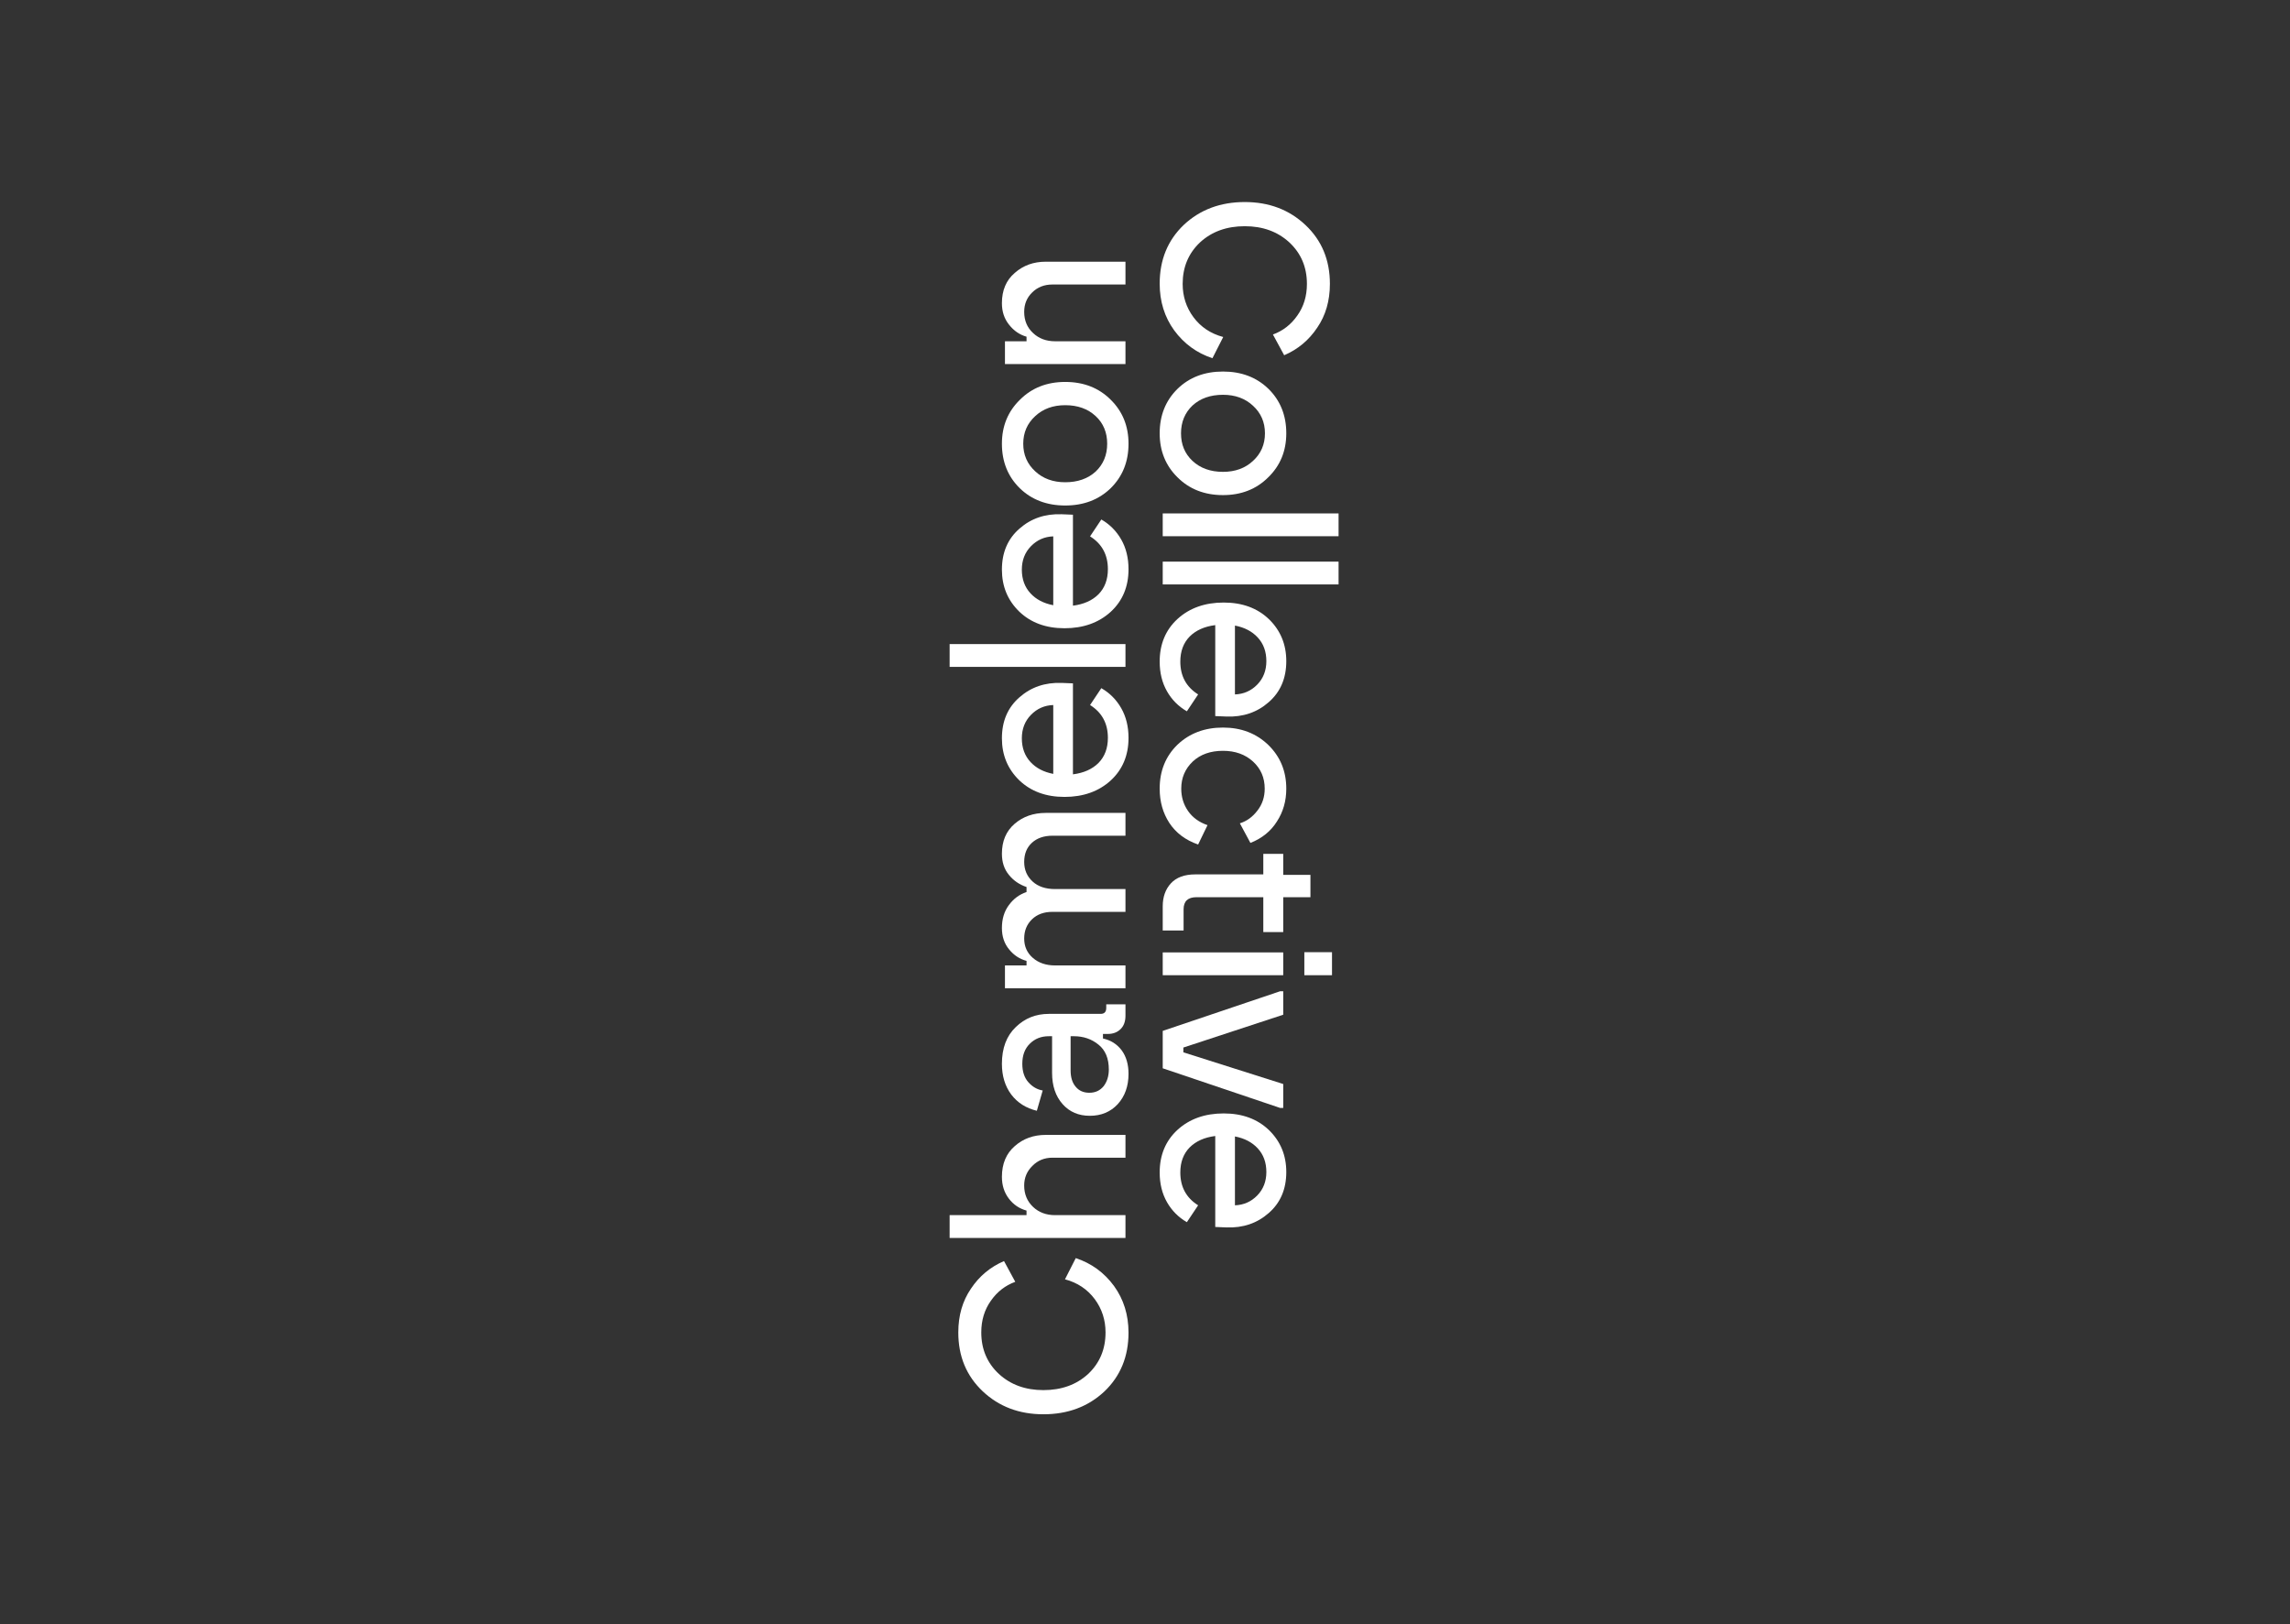 <svg xmlns="http://www.w3.org/2000/svg" width="453.357" height="321.53" viewBox="0 0 453.357 321.53" fill="none"><rect x="0" y="0" width="453.357" height="321.53" fill="#333333" stroke="none"/><g id="chameleon-collective"><rect id="Rectangle" width="453.357" height="321.53"></rect><g transform="translate(188 40)"><rect width="77" height="240"></rect><g><rect width="77" height="240"></rect><g id="Group"><path id="Path" d="M33.698 14.76C33.698 19.485 32.104 23.366 28.917 26.405C25.699 29.414 21.676 30.919 16.849 30.919C12.053 30.919 8.045 29.4 4.827 26.361C1.609 23.321 0 19.438 0 14.715C0 11.375 0.835 8.486 2.506 6.048C4.146 3.58 6.328 1.761 9.051 0.586C9.051 0.586 11.279 4.694 11.279 4.694C9.299 5.416 7.69 6.664 6.452 8.441C5.183 10.216 4.549 12.308 4.549 14.715C4.549 18.025 5.709 20.764 8.03 22.929C10.351 25.066 13.29 26.135 16.849 26.135C20.438 26.135 23.394 25.066 25.714 22.929C28.004 20.764 29.149 18.025 29.149 14.715C29.149 12.247 28.437 10.05 27.014 8.124C25.56 6.168 23.595 4.859 21.119 4.198C21.119 4.198 23.254 0 23.254 0C26.349 1.023 28.871 2.859 30.82 5.506C32.739 8.155 33.698 11.239 33.698 14.76C33.698 14.76 33.698 14.76 33.698 14.76Z" fill="#FFFFFF" fill-rule="evenodd" transform="translate(1.717 209.081)"></path><path id="Path" d="M34.812 20.402L1.97263e-07 20.402L0 15.888L15.224 15.888C15.224 15.888 15.224 14.986 15.224 14.986C13.801 14.593 12.641 13.812 11.743 12.638C10.815 11.434 10.351 9.99 10.351 8.305C10.351 5.717 11.202 3.686 12.904 2.212C14.575 0.738 16.617 0 19.03 0C19.03 0 34.812 0 34.812 0L34.812 4.513C34.812 4.513 20.377 4.513 20.377 4.513C18.767 4.513 17.437 5.056 16.385 6.138C15.302 7.191 14.76 8.486 14.76 10.021C14.76 11.735 15.348 13.15 16.524 14.264C17.669 15.346 19.123 15.888 20.887 15.888C20.887 15.888 34.812 15.888 34.812 15.888L34.812 20.402L34.812 20.402Z" fill="#FFFFFF" fill-rule="evenodd" transform="translate(0 184.687)"></path><path id="Shape" d="M25.065 13.767C25.065 16.204 24.353 18.205 22.929 19.77C21.506 21.305 19.665 22.073 17.406 22.073C15.178 22.073 13.383 21.305 12.022 19.77C10.629 18.205 9.933 16.144 9.933 13.586C9.933 13.586 9.933 6.319 9.933 6.319C9.933 6.319 9.283 6.319 9.283 6.319C7.767 6.319 6.514 6.816 5.523 7.809C4.533 8.772 4.038 10.096 4.038 11.781C4.038 13.316 4.44 14.534 5.245 15.437C6.05 16.34 6.993 16.881 8.076 17.062C8.076 17.062 6.916 21.079 6.916 21.079C4.781 20.567 3.094 19.499 1.857 17.874C0.619 16.219 0 14.188 0 11.781C0 8.681 0.913 6.259 2.739 4.514C4.533 2.768 6.715 1.896 9.283 1.896C9.283 1.896 19.541 1.896 19.541 1.896C20.284 1.896 20.655 1.504 20.655 0.722C20.655 0.722 20.655 0 20.655 0L24.461 0C24.461 0 24.461 2.257 24.461 2.257C24.461 3.4 24.136 4.288 23.486 4.92C22.837 5.552 22.001 5.868 20.98 5.868C20.98 5.868 20.005 5.868 20.005 5.868C20.005 5.868 20.005 6.771 20.005 6.771C21.552 7.101 22.79 7.884 23.718 9.118C24.616 10.351 25.065 11.901 25.065 13.767C25.065 13.767 25.065 13.767 25.065 13.767ZM17.313 17.513C18.489 17.513 19.433 17.077 20.145 16.204C20.825 15.302 21.166 14.203 21.166 12.909C21.166 10.713 20.485 9.073 19.123 7.989C17.762 6.876 16.137 6.319 14.25 6.319C14.25 6.319 13.6 6.319 13.6 6.319C13.6 6.319 13.6 13.09 13.6 13.09C13.6 14.474 13.94 15.557 14.621 16.34C15.271 17.122 16.168 17.513 17.313 17.513C17.313 17.513 17.313 17.513 17.313 17.513Z" fill="#FFFFFF" transform="translate(10.351 158.832)"></path><path id="Path" d="M24.461 34.711L0.603 34.711L0.603 30.197L4.874 30.197C4.874 30.197 4.874 29.294 4.874 29.294C3.512 28.933 2.367 28.181 1.439 27.037C0.48 25.894 0 24.48 0 22.794C0 20.989 0.464 19.469 1.392 18.235C2.29 17.002 3.45 16.144 4.874 15.663C4.874 15.663 4.874 14.67 4.874 14.67C3.45 14.188 2.29 13.391 1.392 12.277C0.464 11.164 0 9.765 0 8.08C0 5.582 0.835 3.611 2.506 2.167C4.177 0.722 6.235 0 8.68 0C8.68 0 24.461 0 24.461 0L24.461 4.514C24.461 4.514 10.026 4.514 10.026 4.514C8.324 4.514 6.962 4.98 5.941 5.913C4.92 6.846 4.41 8.11 4.41 9.705C4.41 11.269 4.966 12.563 6.08 13.586C7.164 14.579 8.649 15.076 10.536 15.076C10.536 15.076 24.461 15.076 24.461 15.076L24.461 19.59C24.461 19.59 9.979 19.59 9.979 19.59C8.309 19.59 6.962 20.086 5.941 21.079C4.92 22.072 4.41 23.336 4.41 24.871C4.41 26.436 4.982 27.714 6.127 28.707C7.272 29.7 8.742 30.197 10.536 30.197C10.536 30.197 24.461 30.197 24.461 30.197L24.461 34.711L24.461 34.711Z" fill="#FFFFFF" fill-rule="evenodd" transform="translate(10.351 120.941)"></path><path id="Shape" d="M25.065 10.888C25.065 14.349 23.889 17.162 21.537 19.329C19.154 21.496 16.106 22.579 12.393 22.579C8.711 22.579 5.725 21.48 3.435 19.284C1.145 17.057 0 14.289 0 10.979C0 7.578 1.16 4.87 3.481 2.854C5.771 0.838 8.556 -0.11 11.836 0.01C11.836 0.01 14.064 0.1 14.064 0.1C14.064 0.1 14.064 18.11 14.064 18.11C16.199 17.839 17.886 17.087 19.123 15.853C20.361 14.589 20.98 12.934 20.98 10.888C20.98 8.03 19.804 5.863 17.452 4.388C17.452 4.388 19.68 1.048 19.68 1.048C21.351 2.011 22.666 3.335 23.626 5.02C24.585 6.705 25.065 8.661 25.065 10.888C25.065 10.888 25.065 10.888 25.065 10.888ZM10.165 18.02C10.165 18.02 10.165 4.388 10.165 4.388C8.432 4.449 6.962 5.096 5.755 6.329C4.548 7.563 3.945 9.113 3.945 10.979C3.945 12.874 4.518 14.439 5.662 15.673C6.776 16.877 8.277 17.659 10.165 18.02C10.165 18.02 10.165 18.02 10.165 18.02Z" fill="#FFFFFF" transform="translate(10.351 95.194)"></path><path id="Path" d="M34.812 4.514L1.97263e-07 4.514L0 0L34.812 0L34.812 4.514L34.812 4.514Z" fill="#FFFFFF" fill-rule="evenodd" transform="translate(0 87.515)"></path><path id="Shape" d="M25.065 10.888C25.065 14.349 23.889 17.163 21.537 19.329C19.154 21.495 16.106 22.579 12.393 22.579C8.711 22.579 5.725 21.48 3.435 19.284C1.145 17.057 0 14.289 0 10.979C0 7.578 1.16 4.87 3.481 2.854C5.771 0.838 8.556 -0.11 11.836 0.01C11.836 0.01 14.064 0.1 14.064 0.1C14.064 0.1 14.064 18.11 14.064 18.11C16.199 17.84 17.886 17.087 19.123 15.853C20.361 14.59 20.98 12.934 20.98 10.888C20.98 8.03 19.804 5.863 17.452 4.389C17.452 4.389 19.68 1.048 19.68 1.048C21.351 2.011 22.666 3.335 23.626 5.02C24.585 6.706 25.065 8.662 25.065 10.888C25.065 10.888 25.065 10.888 25.065 10.888ZM10.165 18.02C10.165 18.02 10.165 4.389 10.165 4.389C8.432 4.449 6.962 5.096 5.755 6.33C4.548 7.563 3.945 9.113 3.945 10.979C3.945 12.874 4.518 14.439 5.662 15.673C6.776 16.877 8.277 17.659 10.165 18.02C10.165 18.02 10.165 18.02 10.165 18.02Z" fill="#FFFFFF" transform="translate(10.351 61.801)"></path><path id="Shape" d="M25.065 12.232C25.065 15.783 23.889 18.717 21.537 21.034C19.185 23.321 16.184 24.464 12.532 24.464C8.881 24.464 5.879 23.321 3.528 21.034C1.176 18.717 0 15.783 0 12.232C0 8.742 1.191 5.838 3.574 3.521C5.926 1.173 8.912 0 12.532 0C16.184 0 19.185 1.173 21.537 3.521C23.889 5.838 25.065 8.742 25.065 12.232C25.065 12.232 25.065 12.232 25.065 12.232ZM12.533 19.86C15.008 19.86 17.02 19.153 18.567 17.739C20.083 16.295 20.841 14.459 20.841 12.232C20.841 10.006 20.083 8.185 18.567 6.771C17.02 5.326 15.008 4.604 12.533 4.604C10.119 4.604 8.139 5.326 6.591 6.771C5.013 8.215 4.224 10.036 4.224 12.232C4.224 14.429 5.013 16.25 6.591 17.694C8.139 19.138 10.119 19.86 12.533 19.86C12.533 19.86 12.533 19.86 12.533 19.86Z" fill="#FFFFFF" transform="translate(10.351 35.616)"></path><path id="Path" d="M24.461 20.267L0.603 20.267L0.603 15.753L4.874 15.753C4.874 15.753 4.874 14.85 4.874 14.85C3.512 14.459 2.367 13.677 1.439 12.503C0.48 11.329 0 9.9 0 8.215C0 5.657 0.851 3.656 2.553 2.212C4.224 0.737 6.266 0 8.68 0C8.68 0 24.461 0 24.461 0L24.461 4.514C24.461 4.514 10.026 4.514 10.026 4.514C8.386 4.514 7.04 5.04 5.988 6.094C4.936 7.117 4.41 8.396 4.41 9.93C4.41 11.646 4.997 13.045 6.173 14.128C7.318 15.211 8.773 15.753 10.536 15.753C10.536 15.753 24.461 15.753 24.461 15.753L24.461 20.267L24.461 20.267Z" fill="#FFFFFF" fill-rule="evenodd" transform="translate(10.351 11.812)"></path><path id="Path" d="M0 16.159C0 11.435 1.594 7.553 4.781 4.514C7.999 1.505 12.022 2.11039e-07 16.849 0C21.645 -2.09696e-07 25.653 1.52 28.871 4.559C32.089 7.598 33.698 11.48 33.698 16.204C33.698 19.544 32.862 22.433 31.191 24.871C29.552 27.338 27.37 29.159 24.647 30.332C24.647 30.332 22.419 26.225 22.419 26.225C24.399 25.503 26.009 24.254 27.246 22.478C28.515 20.703 29.149 18.612 29.149 16.204C29.149 12.894 27.989 10.156 25.668 7.989C23.347 5.853 20.407 4.785 16.849 4.785C13.26 4.785 10.304 5.853 7.984 7.989C5.694 10.156 4.549 12.894 4.549 16.204C4.549 18.672 5.261 20.869 6.684 22.794C8.138 24.75 10.103 26.059 12.579 26.721C12.579 26.721 10.444 30.919 10.444 30.919C7.349 29.896 4.827 28.06 2.878 25.412C0.959 22.764 0 19.68 0 16.159C0 16.159 0 16.159 0 16.159Z" fill="#FFFFFF" fill-rule="evenodd" transform="translate(41.585 0)"></path><path id="Shape" d="M0 12.232C0 8.681 1.176 5.747 3.528 3.43C5.879 1.143 8.881 0 12.532 0C16.184 0 19.185 1.143 21.537 3.43C23.889 5.747 25.065 8.681 25.065 12.232C25.065 15.723 23.873 18.627 21.491 20.944C19.139 23.291 16.153 24.464 12.532 24.464C8.881 24.464 5.879 23.291 3.528 20.944C1.176 18.627 0 15.723 0 12.232C0 12.232 0 12.232 0 12.232ZM12.533 4.604C10.057 4.604 8.046 5.311 6.498 6.725C4.982 8.17 4.224 10.005 4.224 12.232C4.224 14.459 4.982 16.279 6.498 17.694C8.046 19.138 10.057 19.86 12.533 19.86C14.946 19.86 16.927 19.138 18.474 17.694C20.052 16.249 20.841 14.429 20.841 12.232C20.841 10.035 20.052 8.215 18.474 6.771C16.927 5.326 14.946 4.604 12.533 4.604C12.533 4.604 12.533 4.604 12.533 4.604Z" fill="#FFFFFF" transform="translate(41.585 33.557)"></path><path id="Path" d="M0 0L34.812 0L34.812 4.514L0 4.514L0 0L0 0Z" fill="#FFFFFF" fill-rule="evenodd" transform="translate(42.188 61.648)"></path><path id="Path" d="M0 0L34.812 0L34.812 4.514L0 4.514L0 0L0 0Z" fill="#FFFFFF" fill-rule="evenodd" transform="translate(42.188 71.192)"></path><path id="Shape" d="M0 11.691C0 8.23 1.176 5.416 3.528 3.25C5.91 1.083 8.958 0 12.671 0C16.354 0 19.34 1.098 21.63 3.295C23.92 5.522 25.065 8.29 25.065 11.6C25.065 15.001 23.904 17.709 21.584 19.725C19.294 21.741 16.509 22.689 13.229 22.569C13.229 22.569 11.001 22.478 11.001 22.478C11.001 22.478 11.001 4.468 11.001 4.468C8.866 4.739 7.179 5.492 5.941 6.725C4.703 7.989 4.085 9.644 4.085 11.691C4.085 14.549 5.261 16.716 7.612 18.19C7.612 18.19 5.384 21.53 5.384 21.53C3.713 20.567 2.398 19.244 1.439 17.558C0.48 15.873 0 13.917 0 11.691C0 11.691 0 11.691 0 11.691ZM14.9 4.559C14.9 4.559 14.9 18.19 14.9 18.19C16.633 18.13 18.102 17.483 19.309 16.249C20.516 15.015 21.119 13.466 21.119 11.6C21.119 9.704 20.547 8.14 19.402 6.906C18.288 5.702 16.787 4.92 14.9 4.559C14.9 4.559 14.9 4.559 14.9 4.559Z" fill="#FFFFFF" transform="translate(41.585 79.292)"></path><path id="Path" d="M0 12.097C0 8.576 1.176 5.672 3.528 3.385C5.91 1.128 8.912 0 12.532 0C16.122 0 19.108 1.143 21.491 3.43C23.873 5.747 25.065 8.636 25.065 12.097C25.065 14.534 24.446 16.701 23.208 18.597C22.001 20.522 20.253 21.937 17.963 22.839C17.963 22.839 15.874 18.958 15.874 18.958C17.236 18.536 18.396 17.694 19.355 16.43C20.315 15.196 20.794 13.752 20.794 12.097C20.794 9.93 20.021 8.14 18.474 6.725C16.926 5.311 14.946 4.604 12.532 4.604C10.057 4.604 8.061 5.311 6.545 6.725C5.028 8.17 4.27 9.96 4.27 12.097C4.27 13.752 4.719 15.226 5.616 16.52C6.514 17.814 7.798 18.747 9.469 19.319C9.469 19.319 7.612 23.155 7.612 23.155C5.106 22.283 3.203 20.853 1.903 18.867C0.634 16.911 0 14.655 0 12.097C0 12.097 0 12.097 0 12.097Z" fill="#FFFFFF" fill-rule="evenodd" transform="translate(41.585 104.043)"></path><path id="Path" d="M0 10.382C0 8.516 0.542 6.996 1.625 5.823C2.708 4.649 4.317 4.062 6.452 4.062C6.452 4.062 19.912 4.062 19.912 4.062L19.912 0L23.858 0L23.858 4.153L29.242 4.153L29.242 8.576L23.858 8.576L23.858 15.482L19.912 15.482L19.912 8.576C19.912 8.576 6.684 8.576 6.684 8.576C4.982 8.576 4.131 9.373 4.131 10.968C4.131 10.968 4.131 15.166 4.131 15.166L0 15.166L0 10.382C0 10.382 0 10.382 0 10.382Z" fill="#FFFFFF" fill-rule="evenodd" transform="translate(42.188 129.052)"></path><path id="Shape" d="M0 0.045L23.858 0.045L23.858 4.559L0 4.559L0 0.045L0 0.045ZM28.035 0L33.512 0L33.512 4.559L28.035 4.559L28.035 0L28.035 0Z" fill="#FFFFFF" transform="translate(42.188 148.514)"></path><path id="Path" d="M0 7.854L23.254 0L23.858 0L23.858 4.649L4.085 11.149L4.085 12.097L23.858 18.371L23.858 23.111L23.254 23.111L0 15.257L0 7.854L0 7.854Z" fill="#FFFFFF" fill-rule="evenodd" transform="translate(42.188 156.244)"></path><path id="Shape" d="M0 11.69C0 8.23 1.176 5.416 3.528 3.249C5.91 1.084 8.958 0 12.671 0C16.354 0 19.34 1.098 21.63 3.294C23.92 5.522 25.065 8.289 25.065 11.601C25.065 15 23.904 17.708 21.584 19.725C19.294 21.741 16.509 22.689 13.229 22.569C13.229 22.569 11.001 22.478 11.001 22.478C11.001 22.478 11.001 4.469 11.001 4.469C8.866 4.739 7.179 5.491 5.941 6.725C4.703 7.988 4.085 9.643 4.085 11.69C4.085 14.549 5.261 16.716 7.612 18.19C7.612 18.19 5.384 21.53 5.384 21.53C3.713 20.567 2.398 19.243 1.439 17.558C0.48 15.872 0 13.916 0 11.69C0 11.69 0 11.69 0 11.69ZM14.9 4.558C14.9 4.558 14.9 18.19 14.9 18.19C16.633 18.129 18.102 17.482 19.309 16.248C20.516 15.014 21.119 13.465 21.119 11.601C21.119 9.704 20.547 8.139 19.402 6.906C18.288 5.703 16.787 4.92 14.9 4.558C14.9 4.558 14.9 4.558 14.9 4.558Z" fill="#FFFFFF" transform="translate(41.585 180.437)"></path></g></g></g></g></svg>